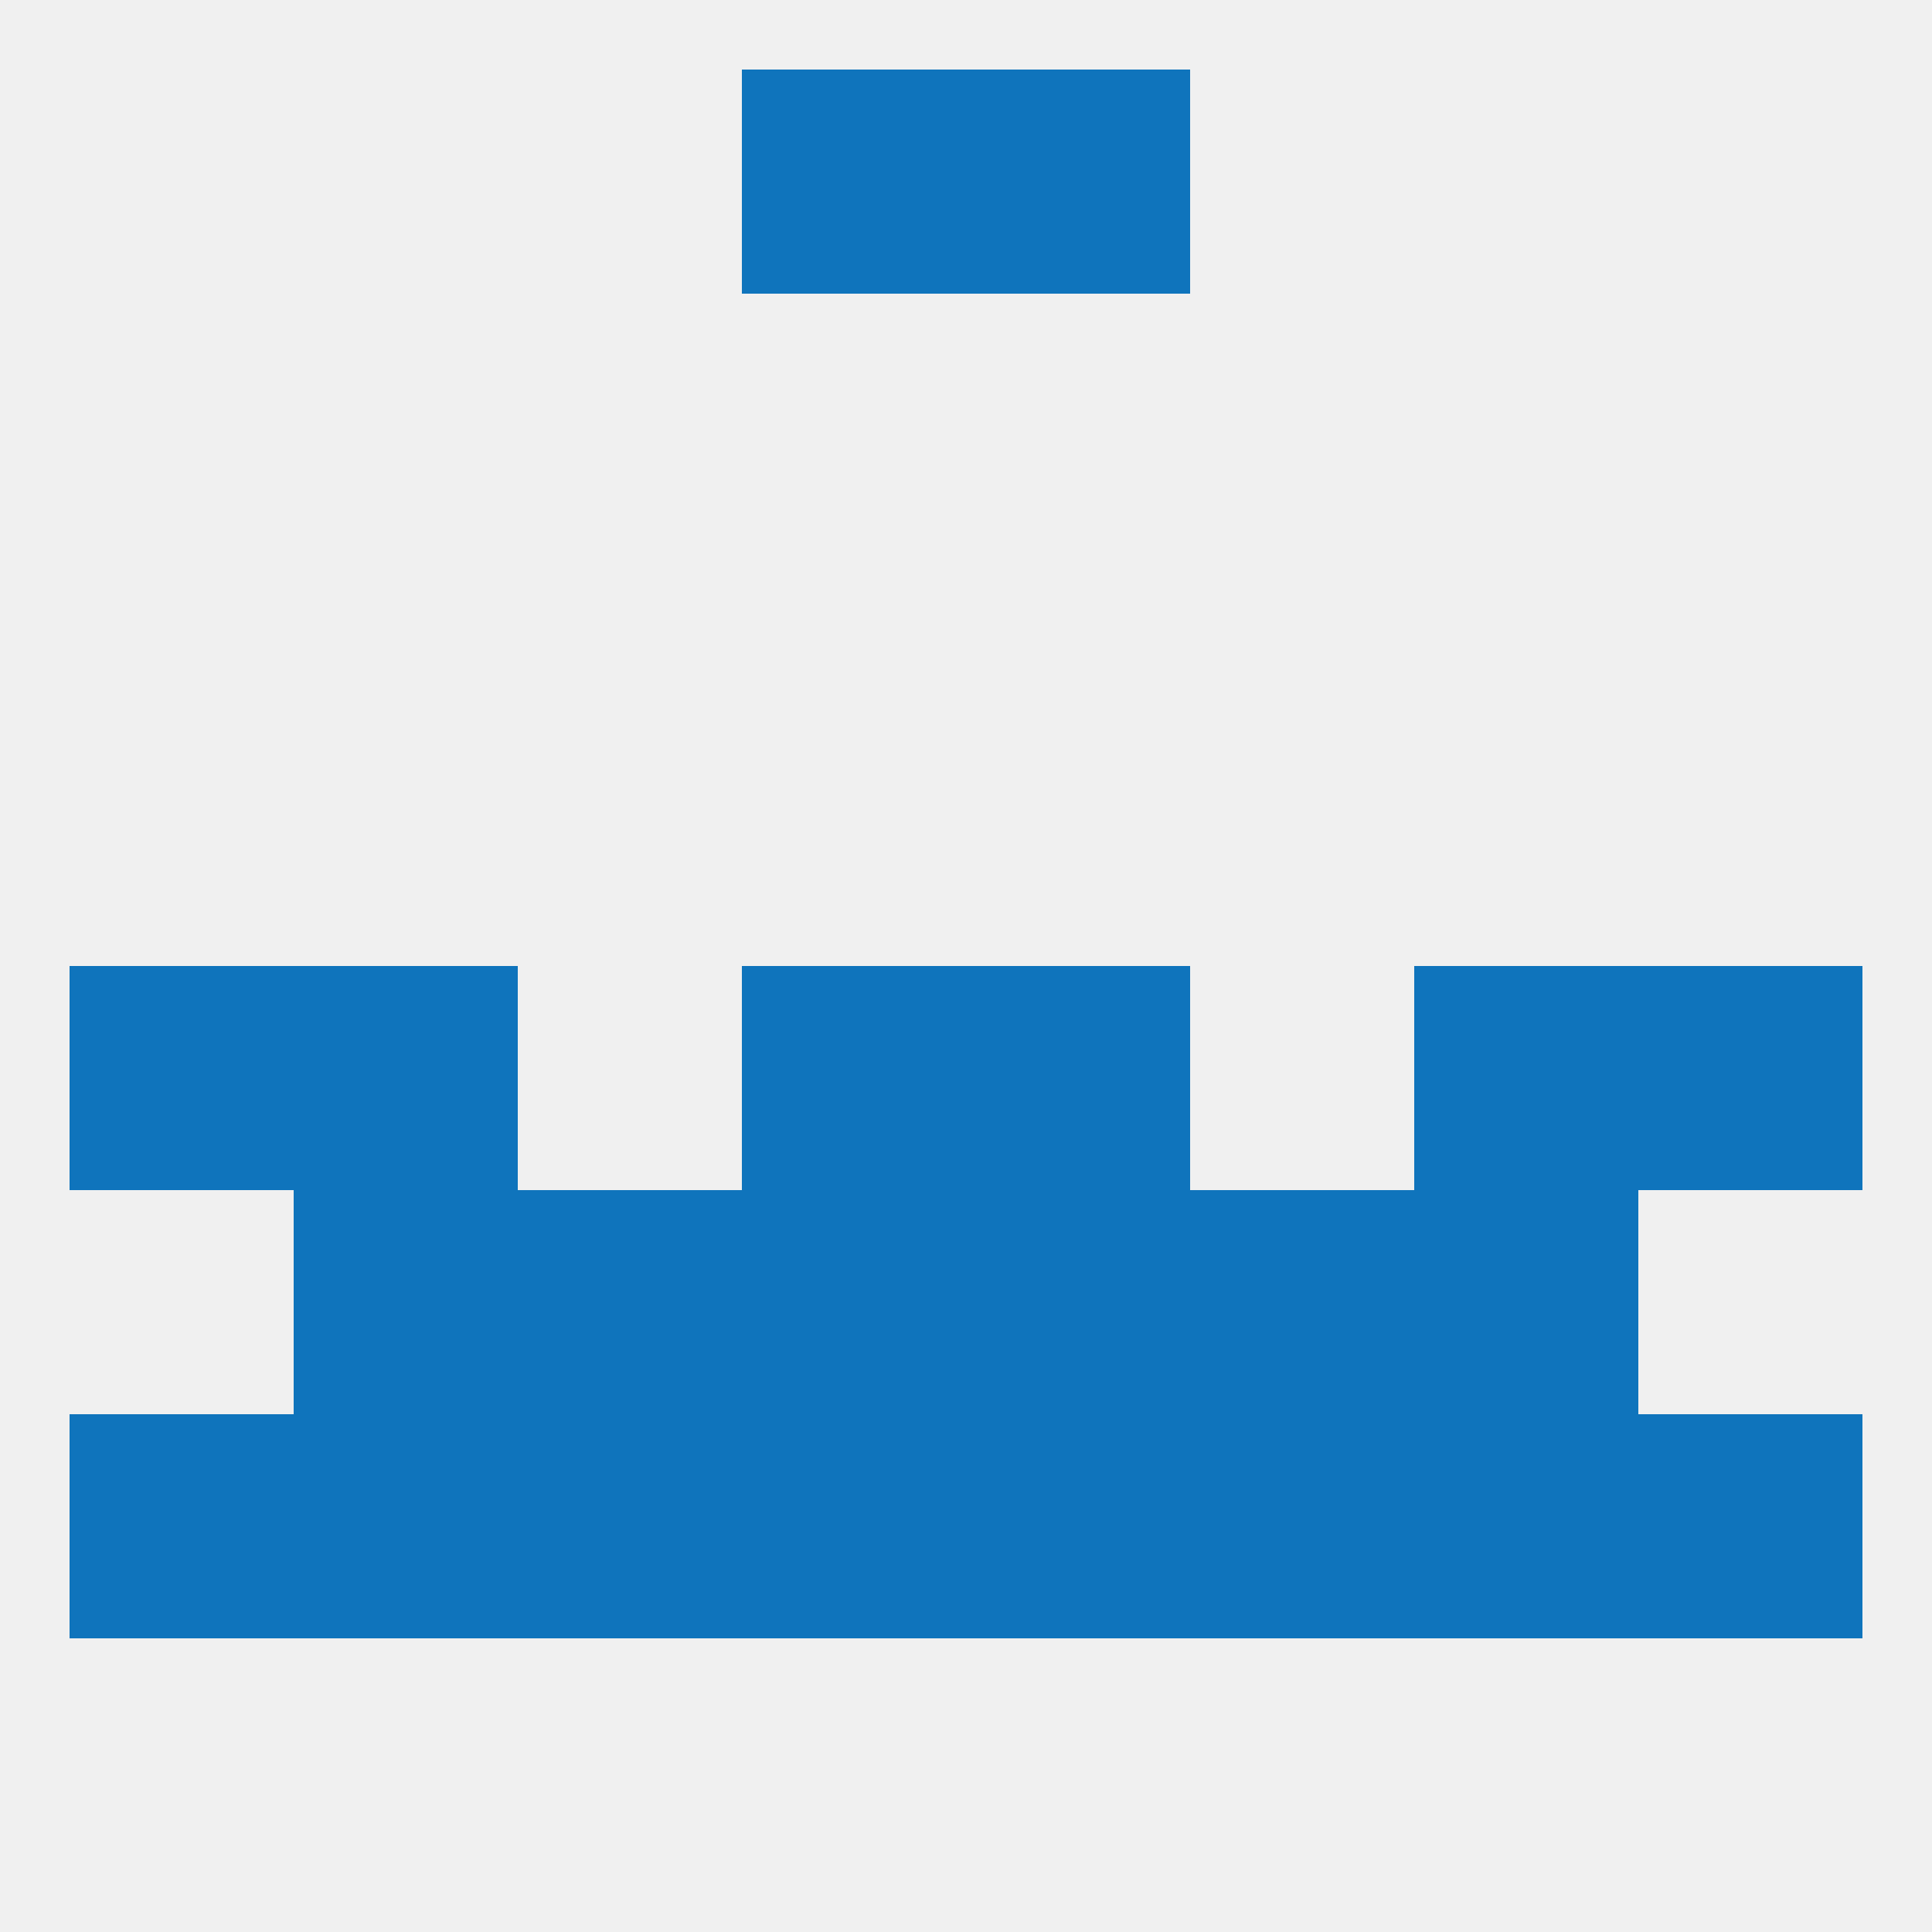 
<!--   <?xml version="1.0"?> -->
<svg version="1.1" baseprofile="full" xmlns="http://www.w3.org/2000/svg" xmlns:xlink="http://www.w3.org/1999/xlink" xmlns:ev="http://www.w3.org/2001/xml-events" width="250" height="250" viewBox="0 0 250 250" >
	<rect width="100%" height="100%" fill="rgba(240,240,240,255)"/>

	<rect x="96" y="154" width="29" height="29" fill="rgba(15,116,188,255)"/>
	<rect x="125" y="154" width="29" height="29" fill="rgba(15,116,188,255)"/>
	<rect x="67" y="154" width="29" height="29" fill="rgba(15,116,188,255)"/>
	<rect x="154" y="154" width="29" height="29" fill="rgba(15,116,188,255)"/>
	<rect x="38" y="154" width="29" height="29" fill="rgba(15,116,188,255)"/>
	<rect x="183" y="154" width="29" height="29" fill="rgba(15,116,188,255)"/>
	<rect x="154" y="183" width="29" height="29" fill="rgba(15,116,188,255)"/>
	<rect x="212" y="183" width="29" height="29" fill="rgba(15,116,188,255)"/>
	<rect x="183" y="183" width="29" height="29" fill="rgba(15,116,188,255)"/>
	<rect x="67" y="183" width="29" height="29" fill="rgba(15,116,188,255)"/>
	<rect x="9" y="183" width="29" height="29" fill="rgba(15,116,188,255)"/>
	<rect x="38" y="183" width="29" height="29" fill="rgba(15,116,188,255)"/>
	<rect x="96" y="183" width="29" height="29" fill="rgba(15,116,188,255)"/>
	<rect x="125" y="183" width="29" height="29" fill="rgba(15,116,188,255)"/>
	<rect x="9" y="125" width="29" height="29" fill="rgba(15,116,188,255)"/>
	<rect x="212" y="125" width="29" height="29" fill="rgba(15,116,188,255)"/>
	<rect x="96" y="125" width="29" height="29" fill="rgba(15,116,188,255)"/>
	<rect x="125" y="125" width="29" height="29" fill="rgba(15,116,188,255)"/>
	<rect x="38" y="125" width="29" height="29" fill="rgba(15,116,188,255)"/>
	<rect x="183" y="125" width="29" height="29" fill="rgba(15,116,188,255)"/>
	<rect x="96" y="9" width="29" height="29" fill="rgba(15,116,188,255)"/>
	<rect x="125" y="9" width="29" height="29" fill="rgba(15,116,188,255)"/>
</svg>